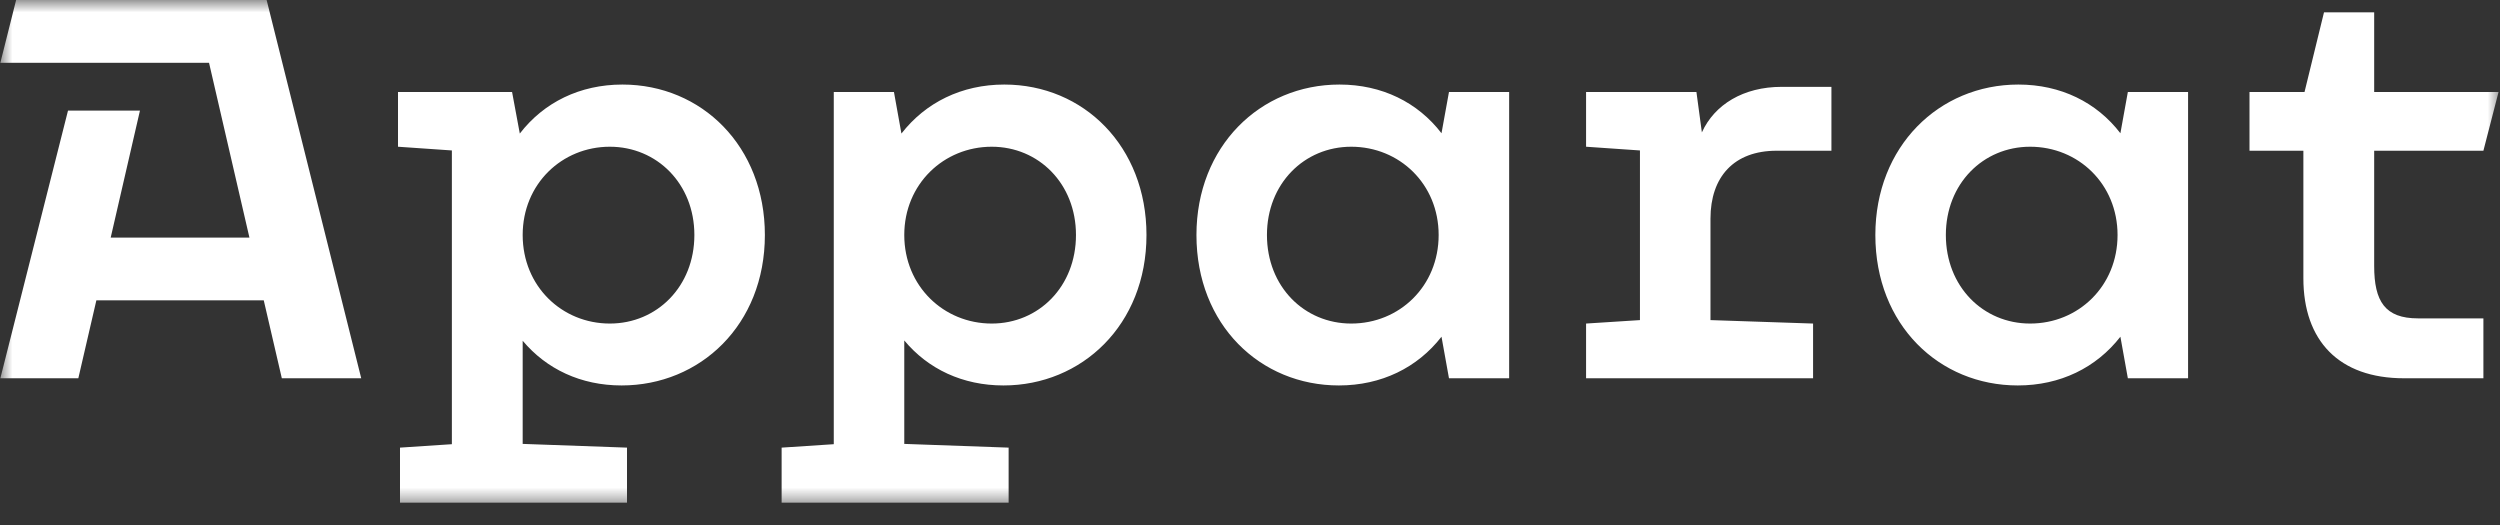 <svg width="100" height="21" viewBox="0 0 100 21" fill="none" xmlns="http://www.w3.org/2000/svg">
<rect x="0" y="0" width="100" height="21" fill="#333333" stroke="none"/>
<mask id="mask0_156_1344" style="mask-type:luminance" maskUnits="userSpaceOnUse" x="0" y="0" width="100" height="21">
<path d="M100 0H0V20.339H100V0Z" fill="white"/>
</mask>
<g mask="url(#mask0_156_1344)">
<path d="M96.16 15.131C93.557 15.131 92.135 13.63 92.135 11.13V6.029H89.98V3.68H92.181L92.96 0.493H94.967V3.68H99.942L99.336 6.029H94.967V10.638C94.967 12.059 95.403 12.735 96.721 12.735H99.336V15.131H96.16ZM84.702 9.4C84.702 7.359 83.131 5.869 81.205 5.869C79.325 5.869 77.834 7.348 77.834 9.4C77.834 11.463 79.325 12.942 81.205 12.942C83.131 12.942 84.702 11.451 84.702 9.4ZM85.114 3.68H87.523V15.131H85.114L84.816 13.469C83.853 14.707 82.41 15.418 80.712 15.418C77.57 15.418 75.014 12.999 75.014 9.4C75.014 5.857 77.56 3.382 80.735 3.382C82.431 3.382 83.866 4.092 84.816 5.33L85.114 3.68ZM71.066 6.029C69.358 6.029 68.419 7.073 68.419 8.747V12.804L72.523 12.942V15.131H63.443V12.942L65.598 12.804V6.018L63.443 5.869V3.68H67.857L68.075 5.296C68.579 4.183 69.738 3.474 71.262 3.474H73.257V6.029H71.066ZM57.546 9.4C57.546 7.359 55.975 5.869 54.049 5.869C52.169 5.869 50.678 7.348 50.678 9.4C50.678 11.463 52.169 12.942 54.049 12.942C55.975 12.942 57.546 11.451 57.546 9.4ZM57.959 3.68H60.366V15.131H57.959L57.66 13.469C56.698 14.707 55.253 15.418 53.556 15.418C50.415 15.418 47.858 12.999 47.858 9.4C47.858 5.857 50.403 3.382 53.579 3.382C55.276 3.382 56.71 4.092 57.66 5.33L57.959 3.68ZM36.171 9.4C36.171 11.451 37.754 12.942 39.668 12.942C41.548 12.942 43.039 11.463 43.039 9.4C43.039 7.348 41.548 5.869 39.668 5.869C37.754 5.869 36.171 7.359 36.171 9.4ZM36.171 13.618V17.756L40.345 17.905V20.107H31.265V17.905L33.351 17.768V3.68H35.758L36.057 5.342C37.02 4.104 38.464 3.382 40.172 3.382C43.349 3.382 45.859 5.857 45.859 9.4C45.859 12.999 43.269 15.418 40.138 15.418C38.51 15.418 37.123 14.764 36.171 13.618ZM20.907 9.4C20.907 11.451 22.478 12.942 24.393 12.942C26.273 12.942 27.775 11.463 27.775 9.4C27.775 7.348 26.273 5.869 24.393 5.869C22.478 5.869 20.907 7.359 20.907 9.4ZM20.907 13.63V17.756L25.08 17.905V20.107H16V17.905L18.075 17.768V6.018L15.92 5.869V3.68H20.483L20.792 5.342C21.755 4.092 23.2 3.382 24.897 3.382C28.073 3.382 30.595 5.857 30.595 9.4C30.595 12.999 28.004 15.418 24.863 15.418C23.235 15.418 21.859 14.764 20.907 13.63ZM11.273 15.131L10.55 12.013H3.855L3.133 15.131H0.014L2.72 4.425H5.598L4.428 9.503H9.977L8.361 2.511H0.014L0.645 0H10.665L14.449 15.131H11.273Z" fill="white"/>
</g>
</svg>
